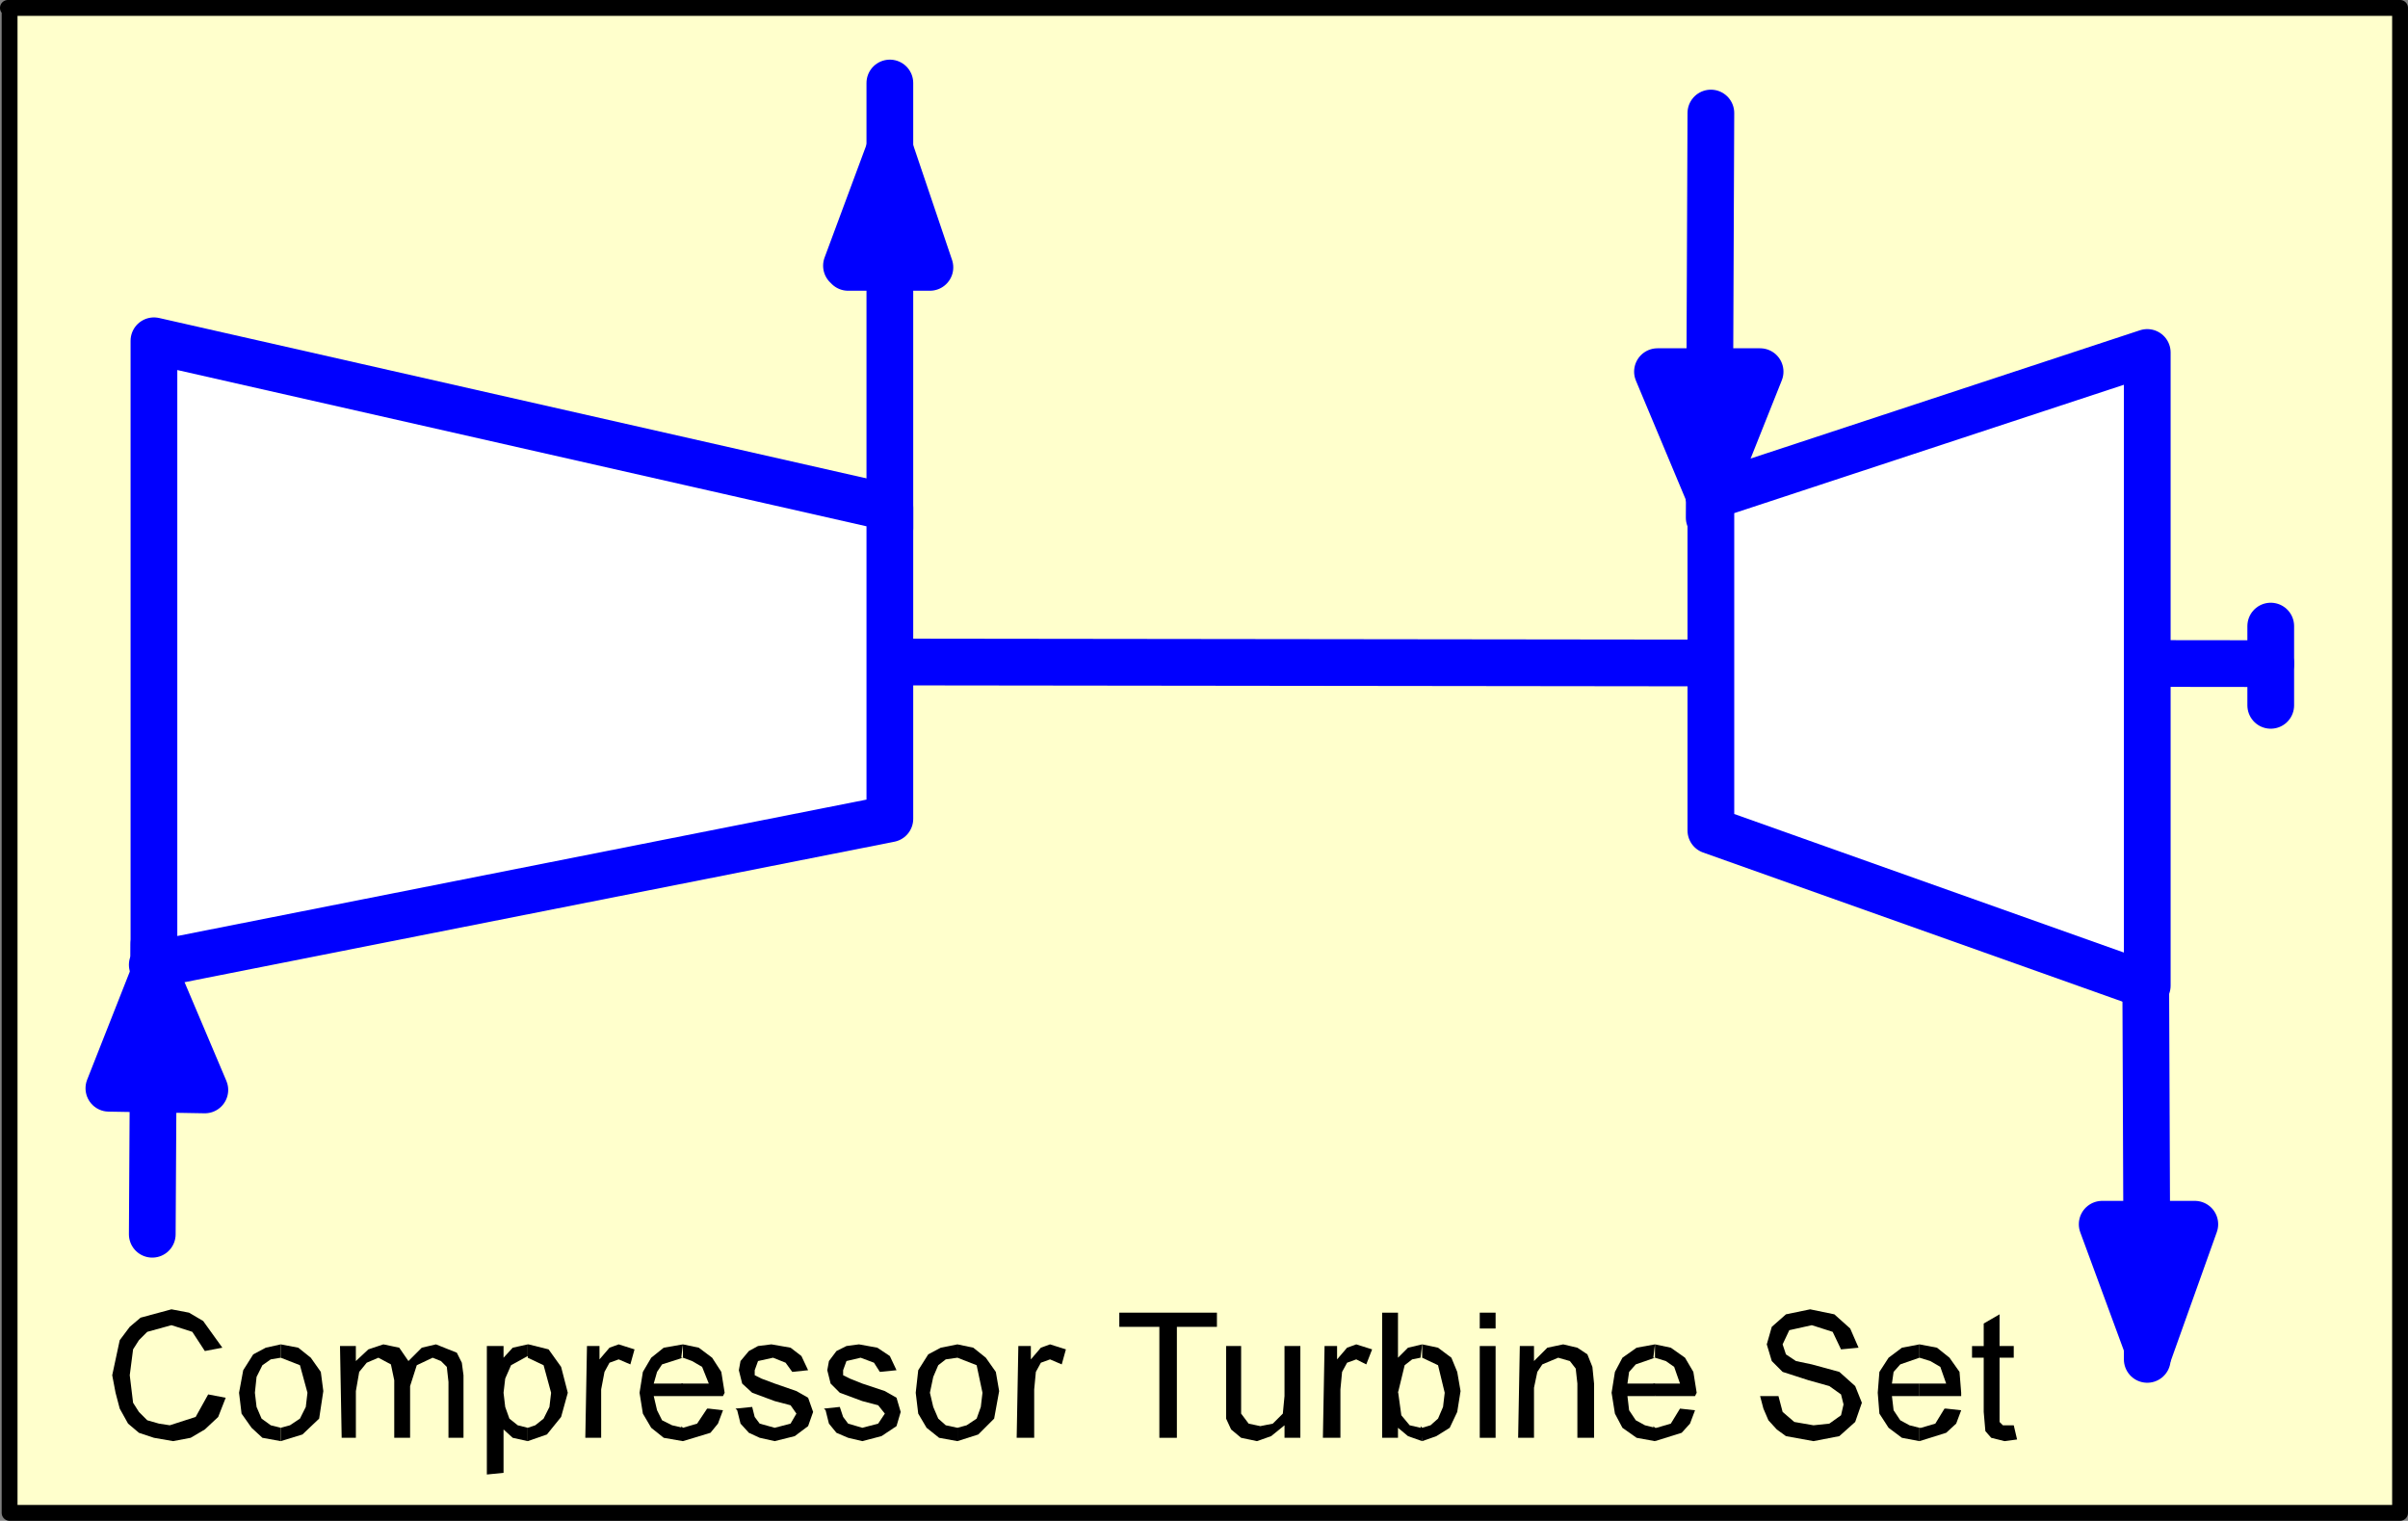 <?xml version="1.0" encoding="UTF-8" standalone="no"?>
<svg
   version="1.0"
   width="123.396mm"
   height="77.927mm"
   id="svg51"
   sodipodi:docname="Compressor Turbine Set.wmf"
   xmlns:inkscape="http://www.inkscape.org/namespaces/inkscape"
   xmlns:sodipodi="http://sodipodi.sourceforge.net/DTD/sodipodi-0.dtd"
   xmlns="http://www.w3.org/2000/svg"
   xmlns:svg="http://www.w3.org/2000/svg">
  <rect width="100%" height="100%" fill="#808080" stroke="none"/>
  <sodipodi:namedview
     id="namedview51"
     pagecolor="#ffffff"
     bordercolor="#000000"
     borderopacity="0.25"
     inkscape:showpageshadow="2"
     inkscape:pageopacity="0.0"
     inkscape:pagecheckerboard="0"
     inkscape:deskcolor="#d1d1d1"
     inkscape:document-units="mm" />
  <defs
     id="defs1">
    <pattern
       id="WMFhbasepattern"
       patternUnits="userSpaceOnUse"
       width="6"
       height="6"
       x="0"
       y="0" />
  </defs>
  <path
     style="fill:#ffffcc;fill-opacity:1;fill-rule:evenodd;stroke:none"
     d="M 1.535,1.535 H 464.842 V 292.992 H 1.858 V 1.535 v 0 z"
     id="path1" />
  <path
     style="fill:none;stroke:#000000;stroke-width:3.07px;stroke-linecap:round;stroke-linejoin:round;stroke-miterlimit:4;stroke-dasharray:none;stroke-opacity:1"
     d="M 1.535,1.535 H 464.842 V 292.992 H 1.858 V 1.535 v 0"
     id="path2" />
  <path
     style="fill:none;stroke:#0000ff;stroke-width:9.05px;stroke-linecap:round;stroke-linejoin:round;stroke-miterlimit:4;stroke-dasharray:none;stroke-opacity:1"
     d="m 331.037,100.249 0.323,-78.357"
     id="path3" />
  <path
     style="fill:none;stroke:#0000ff;stroke-width:9.05px;stroke-linecap:round;stroke-linejoin:round;stroke-miterlimit:4;stroke-dasharray:none;stroke-opacity:1"
     d="M 172.346,102.35 V 16.076"
     id="path4" />
  <path
     style="fill:none;stroke:#0000ff;stroke-width:9.05px;stroke-linecap:round;stroke-linejoin:round;stroke-miterlimit:4;stroke-dasharray:none;stroke-opacity:1"
     d="m 29.492,239.031 0.323,-56.223"
     id="path5" />
  <path
     style="fill:none;stroke:#0000ff;stroke-width:9.05px;stroke-linecap:round;stroke-linejoin:round;stroke-miterlimit:4;stroke-dasharray:none;stroke-opacity:1"
     d="m 415.554,182.807 0.323,80.458"
     id="path6" />
  <path
     style="fill:none;stroke:#0000ff;stroke-width:9.05px;stroke-linecap:round;stroke-linejoin:round;stroke-miterlimit:4;stroke-dasharray:none;stroke-opacity:1"
     d="M 166.367,128.199 439.794,128.523"
     id="path7" />
  <path
     style="fill:none;stroke:#0000ff;stroke-width:9.05px;stroke-linecap:round;stroke-linejoin:round;stroke-miterlimit:4;stroke-dasharray:none;stroke-opacity:1"
     d="m 439.794,121.252 v 15.348"
     id="path8" />
  <path
     style="fill:#ffffff;fill-opacity:1;fill-rule:evenodd;stroke:none"
     d="M 29.492,186.846 172.346,158.573 V 98.311 L 29.815,65.998 v 120.848 0 z"
     id="path9" />
  <path
     style="fill:none;stroke:#0000ff;stroke-width:9.05px;stroke-linecap:round;stroke-linejoin:round;stroke-miterlimit:4;stroke-dasharray:none;stroke-opacity:1"
     d="M 29.492,186.846 172.346,158.573 V 98.311 L 29.815,65.998 v 120.848 0"
     id="path10" />
  <path
     style="fill:#ffffff;fill-opacity:1;fill-rule:evenodd;stroke:none"
     d="m 331.037,96.21 84.84,-27.95 V 190.885 l -84.517,-30.05 v -64.625 0 z"
     id="path11" />
  <path
     style="fill:none;stroke:#0000ff;stroke-width:9.05px;stroke-linecap:round;stroke-linejoin:round;stroke-miterlimit:4;stroke-dasharray:none;stroke-opacity:1"
     d="m 331.037,96.21 84.84,-27.95 V 190.885 l -84.517,-30.05 v -64.625 0"
     id="path12" />
  <path
     style="fill:#0000ff;fill-opacity:1;fill-rule:evenodd;stroke:none"
     d="m 416.2,261.649 -9.05,-24.557 h 17.938 l -8.888,24.88 v 0 z"
     id="path13" />
  <path
     style="fill:none;stroke:#0000ff;stroke-width:9.05px;stroke-linecap:round;stroke-linejoin:round;stroke-miterlimit:4;stroke-dasharray:none;stroke-opacity:1"
     d="m 416.2,261.649 -9.05,-24.557 h 17.938 l -8.888,24.88 v 0"
     id="path14" />
  <path
     style="fill:#0000ff;fill-opacity:1;fill-rule:evenodd;stroke:none"
     d="m 29.815,187.816 9.858,23.265 -18.584,-0.323 9.05,-22.942 v 0 z"
     id="path15" />
  <path
     style="fill:none;stroke:#0000ff;stroke-width:9.05px;stroke-linecap:round;stroke-linejoin:round;stroke-miterlimit:4;stroke-dasharray:none;stroke-opacity:1"
     d="m 29.815,187.816 9.858,23.265 -18.584,-0.323 9.05,-22.942 v 0"
     id="path16" />
  <path
     style="fill:#0000ff;fill-opacity:1;fill-rule:evenodd;stroke:none"
     d="m 163.943,51.458 8.403,-22.619 7.757,22.942 h -15.837 v 0 z"
     id="path17" />
  <path
     style="fill:none;stroke:#0000ff;stroke-width:9.05px;stroke-linecap:round;stroke-linejoin:round;stroke-miterlimit:4;stroke-dasharray:none;stroke-opacity:1"
     d="m 163.943,51.458 8.403,-22.619 7.757,22.942 h -15.837 v 0"
     id="path18" />
  <path
     style="fill:#0000ff;fill-opacity:1;fill-rule:evenodd;stroke:none"
     d="M 331.037,95.887 321.018,71.976 h 19.877 l -9.534,23.911 v 0 z"
     id="path19" />
  <path
     style="fill:none;stroke:#0000ff;stroke-width:9.05px;stroke-linecap:round;stroke-linejoin:round;stroke-miterlimit:4;stroke-dasharray:none;stroke-opacity:1"
     d="M 331.037,95.887 321.018,71.976 h 19.877 l -9.534,23.911 v 0"
     id="path20" />
  <path
     style="fill:#000000;fill-opacity:1;fill-rule:evenodd;stroke:none"
     d="m 40.319,270.051 3.394,0.646 -1.454,3.716 -2.586,2.423 -2.747,1.616 -3.394,0.646 -3.717,-0.646 -2.909,-0.969 -2.101,-1.777 -1.616,-2.908 -0.808,-3.07 -0.646,-3.393 1.454,-6.786 1.939,-2.585 2.101,-1.777 5.979,-1.616 3.394,0.646 2.747,1.616 3.717,5.17 -3.394,0.646 -2.424,-3.716 -4.04,-1.292 -4.686,1.292 -1.616,1.616 -1.131,1.777 -0.646,5.008 0.646,5.332 1.131,1.777 1.616,1.616 2.262,0.646 2.101,0.323 5.01,-1.616 z"
     id="path21" />
  <path
     style="fill:#000000;fill-opacity:1;fill-rule:evenodd;stroke:none"
     d="m 54.378,276.19 v 2.908 l 4.202,-1.292 3.232,-3.07 0.808,-5.332 -0.485,-3.716 -1.939,-2.747 -2.424,-1.939 -3.394,-0.646 v 2.585 l 3.717,1.454 1.454,5.332 -0.323,2.747 -1.131,2.262 -1.939,1.292 -1.778,0.485 v 0 z"
     id="path22" />
  <path
     style="fill:#000000;fill-opacity:1;fill-rule:evenodd;stroke:none"
     d="m 54.378,262.942 v -2.585 0 l -2.909,0.646 -2.424,1.292 -1.939,3.07 -0.808,4.362 0.485,4.039 1.939,2.747 2.101,1.939 3.555,0.646 V 276.513 l -1.939,-0.485 -1.778,-1.292 -0.97,-2.262 -0.323,-2.747 0.323,-3.07 1.131,-2.262 1.616,-1.131 1.939,-0.323 z"
     id="path23" />
  <path
     style="fill:#000000;fill-opacity:1;fill-rule:evenodd;stroke:none"
     d="m 66.175,278.452 -0.323,-17.772 h 3.07 v 2.908 l 2.424,-2.262 2.909,-0.969 3.07,0.646 1.778,2.585 2.586,-2.585 2.747,-0.646 4.04,1.616 0.97,1.939 0.323,2.423 v 12.117 h -2.909 v -10.825 l -0.323,-2.908 -1.131,-1.131 -1.616,-0.646 -3.07,1.454 -1.293,4.039 v 10.017 h -3.07 v -11.148 l -0.646,-3.07 -2.424,-1.292 -2.262,0.969 -1.454,1.777 -0.646,3.716 v 9.047 z"
     id="path24" />
  <path
     style="fill:#000000;fill-opacity:1;fill-rule:evenodd;stroke:none"
     d="m 102.212,276.19 v 2.908 l 3.717,-1.292 2.747,-3.393 1.293,-4.685 -1.293,-5.008 -2.424,-3.393 -3.878,-0.969 h -0.162 v 2.585 l 3.07,1.454 1.454,5.332 -0.323,2.747 -1.131,2.262 -1.616,1.292 -1.454,0.485 v 0 z"
     id="path25" />
  <path
     style="fill:#000000;fill-opacity:1;fill-rule:evenodd;stroke:none"
     d="m 102.212,262.619 v -2.262 l -2.909,0.646 -1.778,1.939 v -2.262 h -3.232 v 24.88 l 3.232,-0.323 v -8.401 l 1.778,1.616 2.909,0.646 v 0 -2.585 0 l -1.939,-0.485 -1.616,-1.292 -0.808,-2.262 -0.323,-2.747 v 0 l 0.323,-2.747 1.131,-2.585 3.232,-1.777 v 0.323 0 z"
     id="path26" />
  <path
     style="fill:#000000;fill-opacity:1;fill-rule:evenodd;stroke:none"
     d="m 113.362,278.452 0.323,-17.772 h 2.424 v 2.585 l 1.939,-2.262 1.778,-0.646 3.07,0.969 -0.808,2.908 -2.262,-0.969 -1.778,0.646 -0.97,1.777 -0.646,3.393 v 9.371 h -2.747 v 0 z"
     id="path27" />
  <path
     style="fill:#000000;fill-opacity:1;fill-rule:evenodd;stroke:none"
     d="m 131.946,276.19 0.323,2.908 5.333,-1.616 1.454,-1.777 0.97,-2.585 -2.747,-0.323 h -0.323 l -1.939,2.908 -2.747,0.808 v 0 0 z"
     id="path28" />
  <path
     style="fill:#000000;fill-opacity:1;fill-rule:evenodd;stroke:none"
     d="m 131.946,267.95 0.323,2.423 h 7.757 l 0.323,-0.646 -0.646,-4.039 -1.778,-2.747 -2.586,-1.939 -3.07,-0.646 v 2.585 l 1.778,0.646 1.939,1.131 1.293,3.231 h -5.01 v 0 z"
     id="path29" />
  <path
     style="fill:#000000;fill-opacity:1;fill-rule:evenodd;stroke:none"
     d="m 131.946,262.942 0.323,-2.585 v 0 l -3.717,0.646 -2.424,1.939 -1.616,2.747 -0.646,4.039 0.646,4.039 1.616,2.747 2.424,1.939 3.717,0.646 V 276.513 l -2.101,-0.485 -1.939,-0.969 -0.97,-1.939 -0.646,-2.747 h 5.656 v -2.423 h -5.656 l 0.646,-2.262 0.97,-1.454 4.04,-1.292 v 0 0 z"
     id="path30" />
  <path
     style="fill:#000000;fill-opacity:1;fill-rule:evenodd;stroke:none"
     d="m 142.45,272.797 3.232,-0.323 0.485,1.939 0.97,1.292 2.909,0.808 3.07,-0.808 1.131,-1.939 -1.131,-1.616 -3.07,-0.808 -4.363,-1.616 -1.939,-1.777 -0.646,-2.585 0.323,-1.777 1.616,-1.939 1.778,-0.969 2.586,-0.323 3.717,0.646 2.101,1.616 1.293,2.747 -3.07,0.323 -1.293,-1.777 -2.424,-0.969 -2.909,0.646 -0.646,1.777 v 0.969 l 1.293,0.646 2.586,0.969 4.202,1.454 2.262,1.292 0.97,2.747 -0.97,2.747 -2.586,1.939 -3.878,0.969 -2.909,-0.646 -2.101,-0.969 -1.616,-1.777 -0.646,-2.585 v 0 z"
     id="path31" />
  <path
     style="fill:#000000;fill-opacity:1;fill-rule:evenodd;stroke:none"
     d="m 159.58,272.797 3.07,-0.323 0.646,1.939 0.97,1.292 2.747,0.808 3.07,-0.808 1.293,-1.939 -1.293,-1.616 -3.07,-0.808 -4.363,-1.616 -1.778,-1.777 -0.646,-2.585 0.323,-1.777 1.454,-1.939 1.939,-0.969 2.424,-0.323 3.555,0.646 2.424,1.616 1.293,2.747 -3.232,0.323 -1.131,-1.777 -2.586,-0.969 -2.747,0.646 -0.646,1.777 v 0.969 l 1.293,0.646 2.424,0.969 4.363,1.454 2.262,1.292 0.808,2.747 -0.808,2.747 -2.909,1.939 -3.717,0.969 -2.747,-0.646 -2.262,-0.969 -1.454,-1.777 -0.646,-2.585 v 0 z"
     id="path32" />
  <path
     style="fill:#000000;fill-opacity:1;fill-rule:evenodd;stroke:none"
     d="m 185.436,276.19 v 2.908 l 4.04,-1.292 3.07,-3.07 0.97,-5.332 -0.646,-3.716 -1.939,-2.747 -2.424,-1.939 -3.07,-0.646 v 2.585 l 3.717,1.454 1.131,5.332 -0.323,2.747 -0.808,2.262 -1.939,1.292 -1.778,0.485 v 0 z"
     id="path33" />
  <path
     style="fill:#000000;fill-opacity:1;fill-rule:evenodd;stroke:none"
     d="m 185.436,262.942 v -2.585 0 l -3.232,0.646 -2.424,1.292 -1.939,3.07 -0.485,4.362 0.485,4.039 1.616,2.747 2.424,1.939 3.555,0.646 V 276.513 l -2.262,-0.485 -1.454,-1.292 -0.97,-2.262 -0.646,-2.747 0.646,-3.07 0.97,-2.262 1.454,-1.131 2.262,-0.323 z"
     id="path34" />
  <path
     style="fill:#000000;fill-opacity:1;fill-rule:evenodd;stroke:none"
     d="m 196.909,278.452 0.323,-17.772 h 2.424 v 2.585 l 1.939,-2.262 1.778,-0.646 3.07,0.969 -0.808,2.908 -2.262,-0.969 -1.778,0.646 -0.97,1.777 -0.323,3.393 v 9.371 h -3.07 v 0 z"
     id="path35" />
  <path
     style="fill:#000000;fill-opacity:1;fill-rule:evenodd;stroke:none"
     d="m 224.543,278.452 v -21.488 h -7.757 v -2.747 h 18.907 v 2.747 h -7.757 v 21.488 z"
     id="path36" />
  <path
     style="fill:#000000;fill-opacity:1;fill-rule:evenodd;stroke:none"
     d="m 248.783,278.452 v -2.423 l -2.586,2.1 -2.747,0.969 -3.07,-0.646 -1.939,-1.616 -0.97,-2.1 v -2.747 -11.309 h 2.909 v 10.017 3.07 l 1.454,1.939 2.262,0.485 2.424,-0.485 1.939,-1.939 0.323,-3.393 v -9.694 h 3.07 v 17.772 z"
     id="path37" />
  <path
     style="fill:#000000;fill-opacity:1;fill-rule:evenodd;stroke:none"
     d="m 256.217,278.452 0.323,-17.772 h 2.424 v 2.585 l 1.939,-2.262 1.778,-0.646 3.07,0.969 -1.131,2.908 -1.939,-0.969 -1.778,0.646 -0.97,1.777 -0.323,3.393 v 9.371 h -3.07 v 0 z"
     id="path38" />
  <path
     style="fill:#000000;fill-opacity:1;fill-rule:evenodd;stroke:none"
     d="m 275.124,276.19 0.323,2.908 2.747,-0.969 2.586,-1.616 1.454,-3.07 0.646,-4.039 -0.646,-3.716 -1.131,-2.747 -2.586,-1.939 -3.07,-0.646 v 2.585 l 3.07,1.454 1.293,5.332 -0.323,2.747 -0.97,2.262 -1.454,1.292 -1.616,0.485 v 0 z"
     id="path39" />
  <path
     style="fill:#000000;fill-opacity:1;fill-rule:evenodd;stroke:none"
     d="m 275.124,262.942 0.323,-2.585 v 0 l -2.747,0.646 -1.939,1.939 v -8.724 h -3.07 v 24.234 h 3.07 V 276.513 l 1.939,1.616 2.747,0.969 V 276.513 h -0.323 l -2.101,-0.485 -1.616,-1.939 -0.646,-4.685 v 0.323 l 1.293,-5.332 1.454,-1.131 1.616,-0.323 h 0.323 v 0 z"
     id="path40" />
  <path
     style="fill:#000000;fill-opacity:1;fill-rule:evenodd;stroke:none"
     d="m 286.597,257.287 v -3.07 h 3.07 v 3.07 z"
     id="path41" />
  <path
     style="fill:#000000;fill-opacity:1;fill-rule:evenodd;stroke:none"
     d="m 286.597,278.452 v -17.772 h 3.07 v 17.772 z"
     id="path42" />
  <path
     style="fill:#000000;fill-opacity:1;fill-rule:evenodd;stroke:none"
     d="m 294.031,278.452 0.323,-17.772 h 2.747 v 2.908 l 2.586,-2.585 3.07,-0.646 2.747,0.646 1.939,1.292 0.97,2.423 0.323,3.231 v 10.502 h -3.232 v -10.502 l -0.323,-2.908 -1.131,-1.454 -2.262,-0.646 -3.07,1.292 -0.97,1.454 -0.646,3.07 v 9.694 h -2.747 v 0 z"
     id="path43" />
  <path
     style="fill:#000000;fill-opacity:1;fill-rule:evenodd;stroke:none"
     d="m 320.21,276.19 0.323,2.908 5.171,-1.616 1.616,-1.777 0.97,-2.585 -2.909,-0.323 v 0 l -1.778,2.908 -2.747,0.808 h -0.323 v 0 z"
     id="path44" />
  <path
     style="fill:#000000;fill-opacity:1;fill-rule:evenodd;stroke:none"
     d="m 320.21,267.95 0.323,2.423 h 7.757 l 0.323,-0.646 -0.646,-4.039 -1.616,-2.747 -2.747,-1.939 -3.07,-0.646 v 2.585 l 2.101,0.646 1.616,1.131 1.131,3.231 h -4.848 v 0 z"
     id="path45" />
  <path
     style="fill:#000000;fill-opacity:1;fill-rule:evenodd;stroke:none"
     d="m 320.21,262.942 0.323,-2.585 v 0 l -3.555,0.646 -2.747,1.939 -1.454,2.747 -0.646,4.039 0.646,4.039 1.454,2.747 2.747,1.939 3.555,0.646 V 276.513 l -1.939,-0.485 -1.778,-0.969 -1.293,-1.939 -0.323,-2.747 h 5.333 v -2.423 h -5.333 l 0.323,-2.262 1.293,-1.454 3.717,-1.292 v 0 0 z"
     id="path46" />
  <path
     style="fill:#000000;fill-opacity:1;fill-rule:evenodd;stroke:none"
     d="m 340.895,270.374 h 3.555 l 0.808,3.07 2.262,1.939 3.717,0.646 3.07,-0.323 2.262,-1.616 0.485,-2.1 -0.485,-1.939 -2.262,-1.616 -4.04,-1.131 -5.01,-1.616 -2.101,-2.1 -0.97,-3.231 0.97,-3.393 2.747,-2.423 4.686,-0.969 4.686,0.969 3.07,2.747 1.616,3.716 -3.394,0.323 -1.616,-3.393 -4.04,-1.292 -4.363,0.969 -1.293,2.747 0.646,1.939 1.939,1.292 3.07,0.646 5.333,1.454 3.07,2.747 1.293,3.231 -1.293,3.716 -3.07,2.747 -5.01,0.969 -5.333,-0.969 -1.778,-1.292 -1.616,-1.777 -0.97,-2.262 z"
     id="path47" />
  <path
     style="fill:#000000;fill-opacity:1;fill-rule:evenodd;stroke:none"
     d="m 371.76,276.19 v 2.908 l 5.171,-1.616 1.939,-1.777 0.97,-2.585 -2.909,-0.323 h -0.323 l -1.778,2.908 -2.747,0.808 h -0.323 v 0 z"
     id="path48" />
  <path
     style="fill:#000000;fill-opacity:1;fill-rule:evenodd;stroke:none"
     d="m 371.76,267.95 v 2.423 h 8.08 v -0.646 l -0.323,-4.039 -1.939,-2.747 -2.424,-1.939 -3.394,-0.646 v 2.585 l 2.101,0.646 1.939,1.131 1.131,3.231 z"
     id="path49" />
  <path
     style="fill:#000000;fill-opacity:1;fill-rule:evenodd;stroke:none"
     d="m 371.76,262.942 v -2.585 0 l -3.394,0.646 -2.586,1.939 -1.778,2.747 -0.323,4.039 0.323,4.039 1.778,2.747 2.586,1.939 3.394,0.646 V 276.513 l -1.939,-0.485 -1.778,-0.969 -1.293,-1.939 -0.323,-2.747 h 5.333 v -2.423 h -5.333 l 0.323,-2.262 1.293,-1.454 3.717,-1.292 z"
     id="path50" />
  <path
     style="fill:#000000;fill-opacity:1;fill-rule:evenodd;stroke:none"
     d="m 390.021,276.028 0.646,2.747 -2.424,0.323 -2.586,-0.646 -1.131,-1.292 -0.323,-3.716 v -10.502 h -2.262 v -2.262 h 2.262 v -4.362 l 3.07,-1.777 v 6.139 h 2.747 v 2.262 h -2.747 v 10.825 1.616 l 0.646,0.646 h 0.808 z"
     id="path51" />
</svg>
